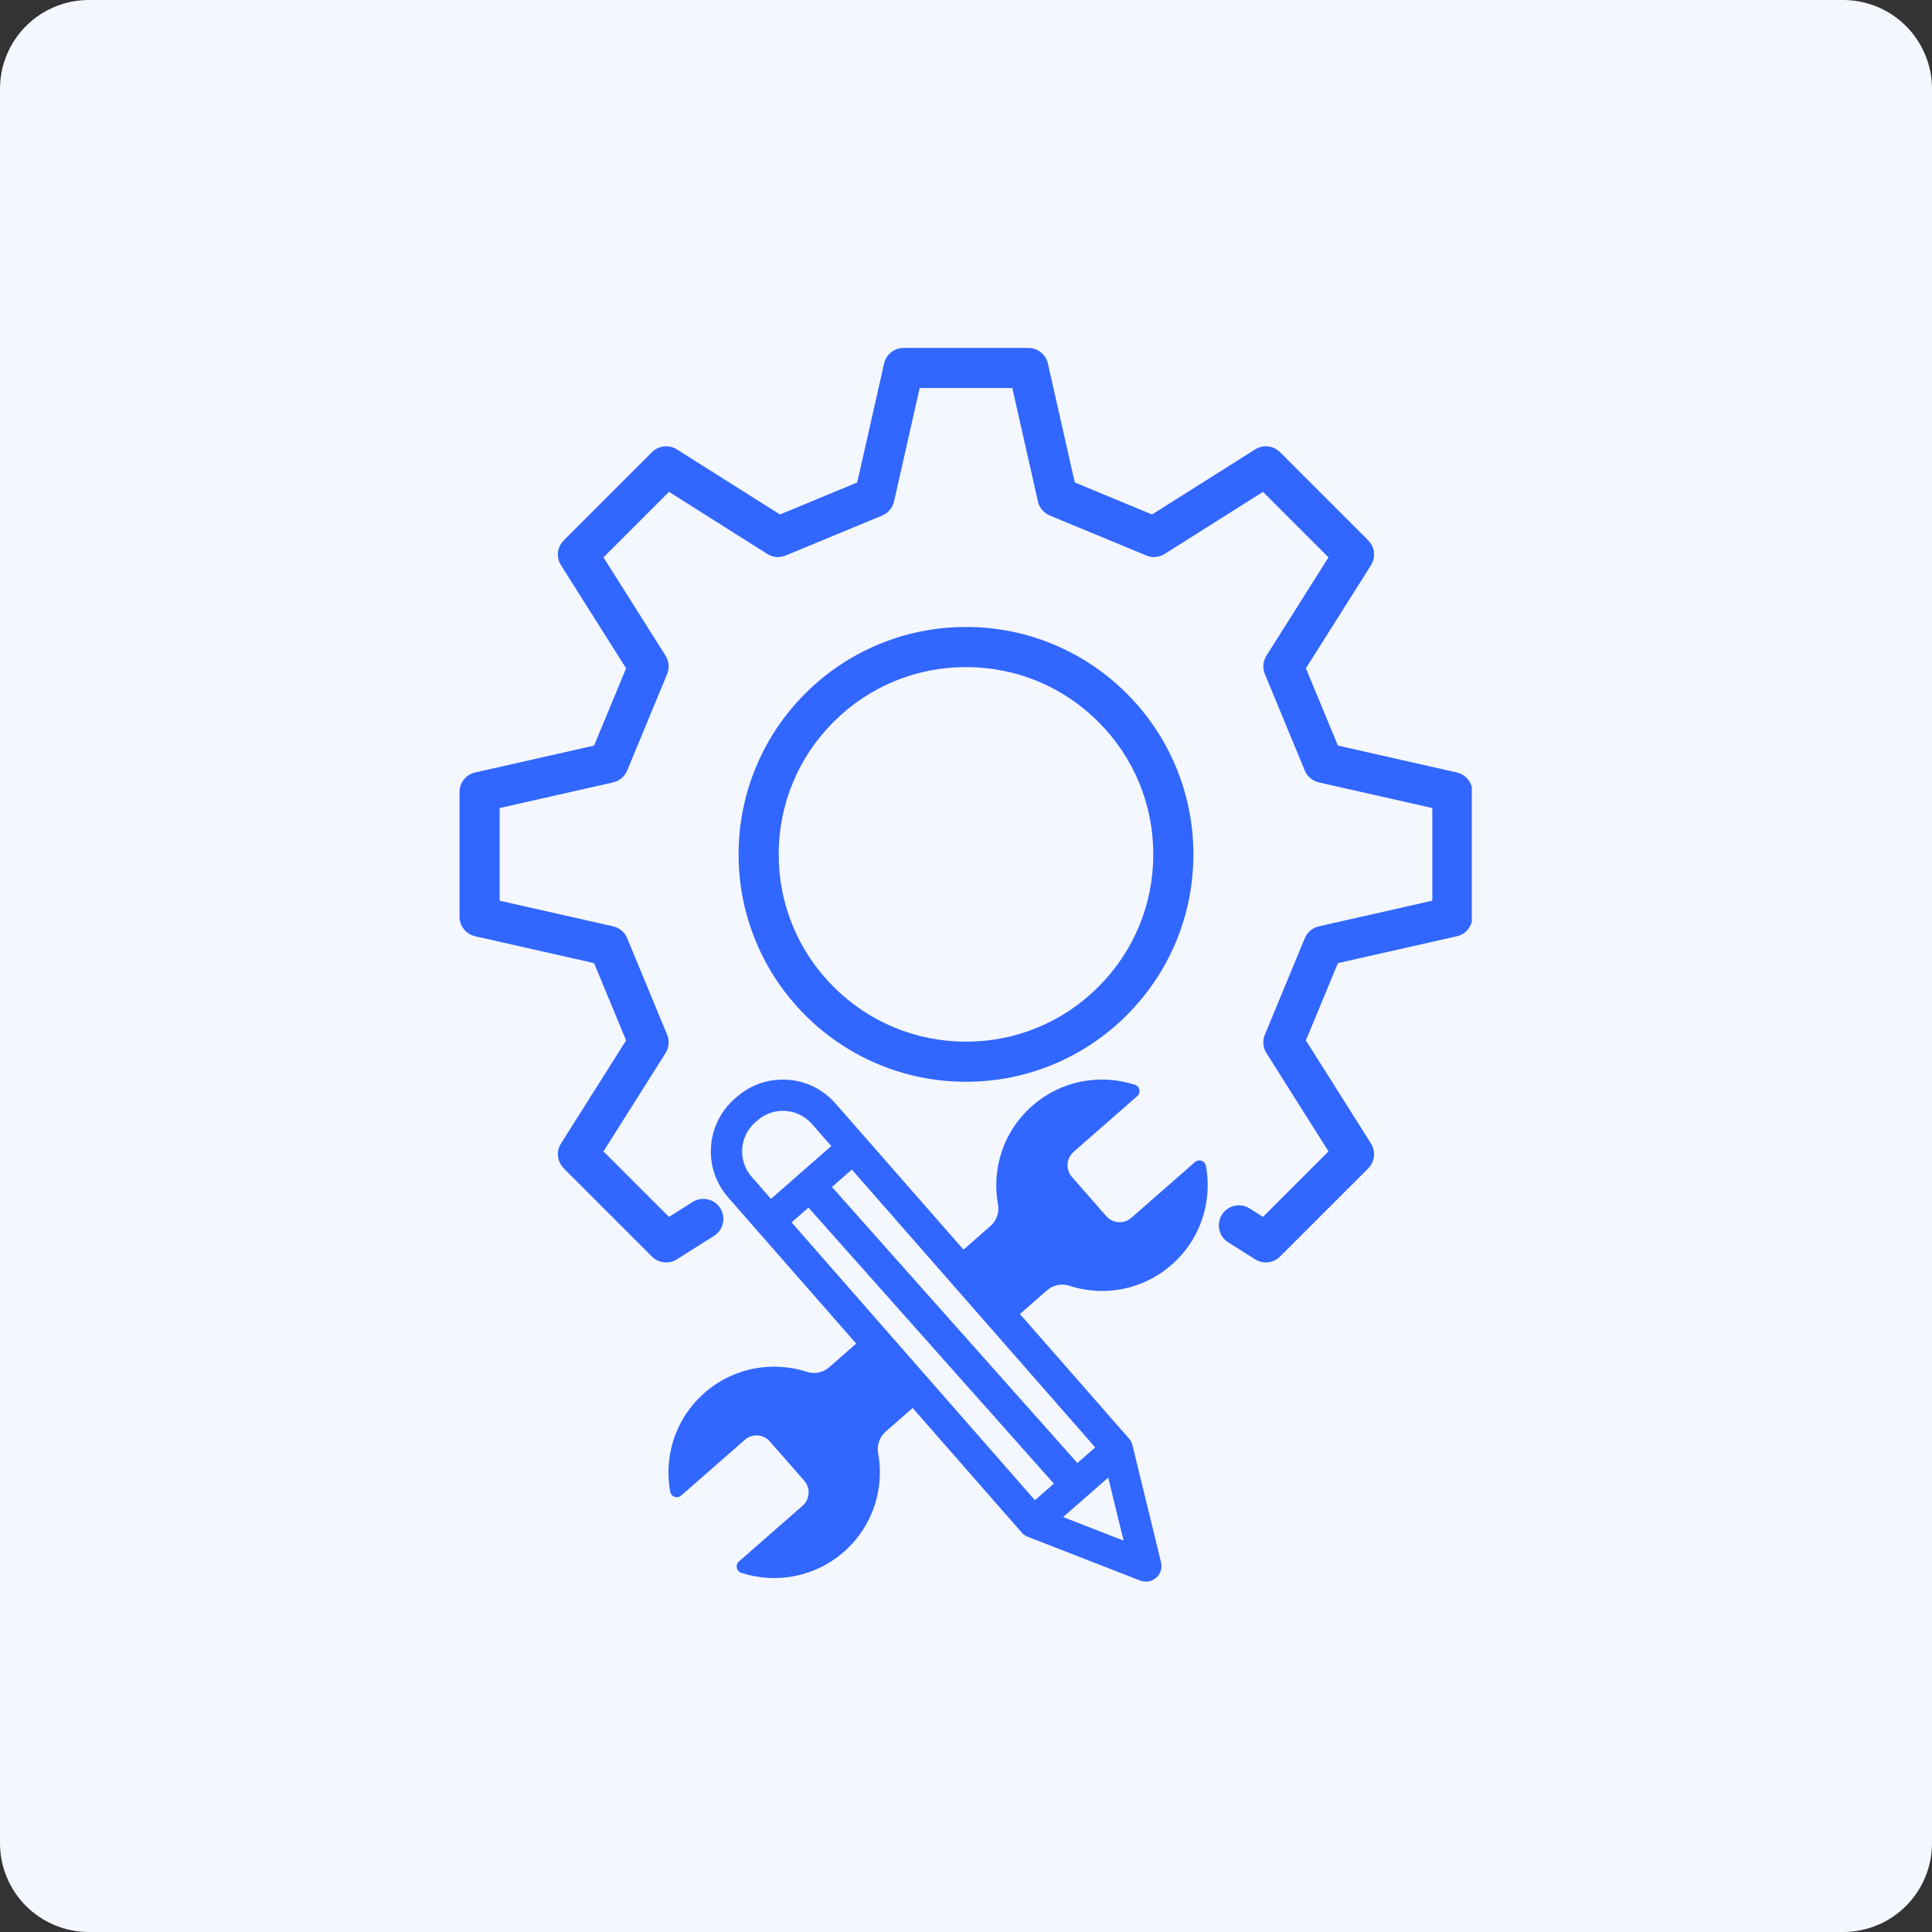<svg xmlns="http://www.w3.org/2000/svg" xmlns:xlink="http://www.w3.org/1999/xlink" width="500" zoomAndPan="magnify" viewBox="0 0 375 375" height="500" preserveAspectRatio="xMidYMid meet" version="1.0"><rect x="0" y="0" width="375" height="375" fill="#333333" stroke="none"/><defs><filter x="0%" y="0%" width="100%" height="100%" id="fbe56b1556"><feColorMatrix values="0 0 0 0 1 0 0 0 0 1 0 0 0 0 1 0 0 0 1 0" color-interpolation-filters="sRGB"/></filter><clipPath id="23750a0937"><path d="M 17.25 0 L 357.75 0 C 362.324 0 366.711 1.816 369.949 5.051 C 373.184 8.289 375 12.676 375 17.25 L 375 357.75 C 375 362.324 373.184 366.711 369.949 369.949 C 366.711 373.184 362.324 375 357.75 375 L 17.25 375 C 12.676 375 8.289 373.184 5.051 369.949 C 1.816 366.711 0 362.324 0 357.75 L 0 17.25 C 0 12.676 1.816 8.289 5.051 5.051 C 8.289 1.816 12.676 0 17.25 0 Z M 17.25 0 " clip-rule="nonzero"/></clipPath><mask id="98849eeba5"><g filter="url(#fbe56b1556)"><rect x="-37.5" width="450" fill="#000000" y="-37.5" height="450" fill-opacity="0.8"/></g></mask><clipPath id="59c1a2a9e5"><path d="M 0.18 0.531 L 196.68 0.531 L 196.68 179 L 0.18 179 Z M 0.18 0.531 " clip-rule="nonzero"/></clipPath><clipPath id="fb95d60838"><rect x="0" width="197" y="0" height="241"/></clipPath></defs><g clip-path="url(#23750a0937)"><rect x="-37.5" width="450" fill="#f5f7ff" y="-37.5" height="450" fill-opacity="1"/></g><g mask="url(#98849eeba5)"><g transform="matrix(1, 0, 0, 1, 89, 67)"><g clip-path="url(#fb95d60838)"><path fill="#0044ff" d="M 145.379 161.848 C 145.355 161.445 145.32 161.043 145.273 160.645 C 145.27 160.605 145.266 160.562 145.258 160.523 C 145.207 160.109 145.145 159.699 145.066 159.289 C 145.027 159.074 144.938 158.883 144.816 158.73 C 144.492 158.316 143.934 158.137 143.43 158.289 C 143.34 158.316 143.254 158.352 143.168 158.398 C 143.145 158.414 143.117 158.43 143.094 158.445 C 143.043 158.477 142.992 158.516 142.945 158.555 L 130.59 169.379 C 129.16 170.633 126.988 170.488 125.734 169.059 L 119.059 161.438 C 117.809 160.008 117.953 157.836 119.379 156.586 L 131.738 145.758 C 131.785 145.719 131.828 145.676 131.867 145.629 C 131.965 145.516 132.039 145.391 132.094 145.262 C 132.113 145.207 132.129 145.156 132.141 145.102 C 132.156 145.047 132.164 144.992 132.172 144.938 C 132.176 144.91 132.176 144.883 132.18 144.855 C 132.184 144.773 132.18 144.691 132.168 144.609 C 132.133 144.367 132.031 144.133 131.867 143.941 C 131.832 143.898 131.793 143.859 131.75 143.82 C 131.727 143.805 131.707 143.785 131.684 143.766 C 131.57 143.68 131.438 143.609 131.289 143.559 C 130.895 143.43 130.496 143.312 130.094 143.211 C 130.051 143.199 130.012 143.188 129.973 143.18 C 129.582 143.078 129.191 142.992 128.797 142.914 C 128.77 142.91 128.742 142.906 128.719 142.898 C 128.199 142.801 127.68 142.723 127.156 142.664 C 127.148 142.664 127.137 142.664 127.129 142.664 C 126.918 142.641 126.707 142.621 126.496 142.605 C 126.387 142.594 126.273 142.59 126.164 142.582 C 125.512 142.539 124.859 142.531 124.207 142.555 C 123.988 142.559 123.773 142.57 123.555 142.586 C 123.117 142.613 122.684 142.656 122.25 142.711 C 122.059 142.734 121.867 142.762 121.676 142.793 C 121.41 142.836 121.148 142.883 120.887 142.934 C 120.375 143.035 119.863 143.156 119.355 143.297 C 119.25 143.328 119.145 143.359 119.039 143.391 C 118.891 143.434 118.742 143.48 118.594 143.527 C 118.426 143.582 118.258 143.637 118.094 143.695 C 117.676 143.844 117.262 144.004 116.852 144.176 C 116.133 144.484 115.43 144.832 114.742 145.223 C 114.449 145.391 114.156 145.566 113.871 145.75 C 113.68 145.875 113.488 146 113.297 146.129 C 112.637 146.582 111.996 147.082 111.379 147.625 C 111.285 147.707 111.191 147.789 111.102 147.871 C 111.07 147.898 111.039 147.926 111.012 147.953 C 110.949 148.012 110.887 148.066 110.828 148.125 C 110.793 148.156 110.758 148.191 110.723 148.223 C 110.668 148.273 110.613 148.328 110.559 148.379 C 110.523 148.414 110.488 148.449 110.453 148.488 C 110.402 148.539 110.348 148.59 110.297 148.641 C 110.262 148.676 110.227 148.715 110.191 148.75 C 110.141 148.801 110.09 148.855 110.039 148.906 C 110.004 148.945 109.969 148.98 109.934 149.016 C 109.883 149.07 109.836 149.125 109.785 149.176 C 109.754 149.215 109.719 149.25 109.688 149.285 C 109.633 149.344 109.582 149.402 109.531 149.457 C 109.504 149.492 109.473 149.523 109.441 149.559 C 109.383 149.625 109.324 149.695 109.266 149.766 C 109.246 149.789 109.227 149.809 109.207 149.832 C 109.129 149.926 109.051 150.016 108.977 150.109 C 108.957 150.133 108.938 150.156 108.918 150.18 C 108.863 150.25 108.805 150.32 108.75 150.391 C 108.723 150.426 108.695 150.461 108.668 150.496 C 108.621 150.559 108.574 150.617 108.531 150.676 C 108.5 150.715 108.473 150.754 108.441 150.793 C 108.398 150.852 108.355 150.91 108.316 150.965 C 108.285 151.008 108.258 151.047 108.227 151.086 C 108.188 151.145 108.145 151.203 108.105 151.258 C 108.074 151.301 108.047 151.34 108.02 151.383 C 107.98 151.441 107.938 151.5 107.898 151.555 C 107.871 151.598 107.844 151.637 107.816 151.68 C 107.777 151.738 107.738 151.801 107.699 151.859 C 107.672 151.898 107.648 151.938 107.621 151.977 C 107.578 152.043 107.535 152.109 107.492 152.18 C 107.473 152.211 107.453 152.242 107.434 152.277 C 107.371 152.379 107.309 152.48 107.25 152.578 C 107.246 152.582 107.246 152.582 107.246 152.586 C 107.188 152.684 107.129 152.785 107.07 152.887 C 107.051 152.918 107.031 152.953 107.016 152.988 C 106.977 153.055 106.938 153.125 106.898 153.191 C 106.875 153.234 106.855 153.273 106.832 153.316 C 106.801 153.379 106.766 153.441 106.73 153.504 C 106.711 153.547 106.688 153.59 106.664 153.633 C 106.633 153.695 106.602 153.758 106.57 153.82 C 106.547 153.863 106.527 153.906 106.504 153.953 C 106.473 154.012 106.445 154.074 106.414 154.137 C 106.395 154.18 106.371 154.227 106.352 154.27 C 106.32 154.332 106.289 154.395 106.262 154.461 C 106.242 154.504 106.223 154.547 106.203 154.59 C 106.172 154.656 106.141 154.723 106.113 154.793 C 106.094 154.832 106.078 154.871 106.062 154.91 C 106.027 154.988 105.992 155.074 105.957 155.152 C 105.945 155.18 105.934 155.207 105.926 155.23 C 105.879 155.34 105.836 155.445 105.793 155.555 C 105.785 155.582 105.773 155.609 105.762 155.637 C 105.73 155.719 105.699 155.797 105.672 155.879 C 105.656 155.922 105.641 155.961 105.625 156 C 105.602 156.07 105.578 156.141 105.551 156.207 C 105.535 156.254 105.52 156.297 105.504 156.344 C 105.484 156.406 105.461 156.473 105.438 156.539 C 105.422 156.586 105.41 156.633 105.395 156.676 C 105.371 156.742 105.352 156.809 105.332 156.871 C 105.316 156.918 105.301 156.965 105.289 157.012 C 105.266 157.078 105.246 157.145 105.227 157.207 C 105.215 157.254 105.199 157.301 105.188 157.348 C 105.168 157.414 105.148 157.484 105.129 157.551 C 105.117 157.594 105.105 157.637 105.094 157.684 C 105.074 157.758 105.055 157.832 105.035 157.91 C 105.027 157.945 105.016 157.98 105.008 158.02 C 104.98 158.129 104.953 158.242 104.926 158.355 C 104.922 158.359 104.922 158.363 104.922 158.367 C 104.895 158.477 104.871 158.586 104.848 158.691 C 104.84 158.73 104.832 158.77 104.824 158.805 C 104.809 158.883 104.793 158.957 104.777 159.031 C 104.77 159.078 104.762 159.121 104.75 159.164 C 104.738 159.234 104.723 159.305 104.711 159.375 C 104.703 159.422 104.695 159.465 104.688 159.516 C 104.676 159.582 104.664 159.648 104.652 159.715 C 104.645 159.766 104.637 159.812 104.629 159.859 C 104.617 159.926 104.609 159.992 104.598 160.062 C 104.59 160.109 104.586 160.156 104.578 160.203 C 104.566 160.273 104.559 160.34 104.551 160.41 C 104.543 160.457 104.539 160.5 104.531 160.547 C 104.523 160.621 104.516 160.695 104.508 160.766 C 104.504 160.809 104.496 160.852 104.492 160.891 C 104.484 160.98 104.477 161.07 104.469 161.156 C 104.465 161.184 104.461 161.211 104.461 161.234 C 104.449 161.352 104.441 161.465 104.434 161.582 C 104.43 161.609 104.43 161.641 104.426 161.668 C 104.422 161.754 104.414 161.84 104.41 161.926 C 104.41 161.969 104.406 162.012 104.406 162.055 C 104.402 162.125 104.398 162.199 104.395 162.273 C 104.391 162.32 104.391 162.367 104.391 162.41 C 104.387 162.48 104.387 162.551 104.383 162.621 C 104.383 162.668 104.383 162.715 104.383 162.762 C 104.379 162.832 104.379 162.898 104.379 162.969 C 104.379 163.016 104.379 163.062 104.379 163.113 C 104.379 163.18 104.379 163.25 104.379 163.316 C 104.383 163.363 104.383 163.41 104.383 163.461 C 104.383 163.531 104.387 163.602 104.387 163.672 C 104.391 163.719 104.391 163.762 104.391 163.805 C 104.395 163.887 104.398 163.965 104.402 164.043 C 104.402 164.078 104.406 164.117 104.406 164.152 C 104.414 164.266 104.422 164.383 104.43 164.496 C 104.43 164.504 104.43 164.508 104.43 164.516 C 104.438 164.625 104.445 164.734 104.457 164.844 C 104.461 164.879 104.461 164.918 104.465 164.957 C 104.473 165.035 104.48 165.109 104.488 165.188 C 104.492 165.234 104.5 165.277 104.504 165.324 C 104.512 165.395 104.52 165.461 104.527 165.531 C 104.531 165.582 104.539 165.629 104.547 165.676 C 104.555 165.742 104.562 165.812 104.57 165.879 C 104.578 165.926 104.586 165.977 104.594 166.023 C 104.602 166.09 104.613 166.16 104.621 166.227 C 104.629 166.273 104.637 166.32 104.645 166.367 C 104.656 166.438 104.668 166.508 104.68 166.574 C 104.688 166.621 104.695 166.668 104.703 166.715 C 104.707 166.73 104.711 166.746 104.711 166.762 C 104.996 168.324 104.441 169.922 103.246 170.969 L 98.016 175.551 L 78.902 153.73 L 73.152 147.164 C 68.23 141.543 59.652 140.977 54.031 145.898 L 53.59 146.285 C 47.969 151.207 47.402 159.785 52.324 165.406 L 58.074 171.973 L 77.188 193.793 L 71.957 198.371 C 70.762 199.418 69.105 199.762 67.594 199.273 C 67.578 199.27 67.562 199.262 67.547 199.258 C 67.5 199.242 67.457 199.23 67.414 199.215 C 67.348 199.195 67.281 199.176 67.215 199.152 C 67.168 199.141 67.121 199.125 67.074 199.113 C 67.008 199.094 66.945 199.074 66.879 199.055 C 66.832 199.043 66.785 199.027 66.738 199.016 C 66.672 198.996 66.605 198.98 66.539 198.961 C 66.492 198.949 66.445 198.938 66.402 198.926 C 66.332 198.91 66.266 198.891 66.195 198.875 C 66.152 198.863 66.109 198.852 66.062 198.844 C 65.988 198.824 65.914 198.809 65.84 198.789 C 65.801 198.781 65.762 198.773 65.727 198.766 C 65.617 198.742 65.512 198.719 65.402 198.695 C 65.398 198.695 65.391 198.691 65.387 198.691 C 65.273 198.668 65.16 198.648 65.047 198.625 C 65.012 198.617 64.973 198.613 64.938 198.605 C 64.859 198.59 64.781 198.578 64.707 198.566 C 64.66 198.559 64.617 198.551 64.574 198.543 C 64.504 198.531 64.434 198.52 64.363 198.512 C 64.316 198.504 64.27 198.496 64.223 198.488 C 64.156 198.48 64.086 198.469 64.02 198.461 C 63.973 198.453 63.922 198.449 63.875 198.441 C 63.809 198.434 63.738 198.426 63.672 198.418 C 63.625 198.41 63.578 198.406 63.527 198.398 C 63.461 198.391 63.391 198.387 63.324 198.379 C 63.277 198.371 63.23 198.367 63.184 198.363 C 63.113 198.355 63.039 198.352 62.969 198.344 C 62.926 198.34 62.883 198.336 62.84 198.336 C 62.754 198.328 62.668 198.32 62.582 198.316 C 62.555 198.316 62.523 198.312 62.496 198.309 C 62.379 198.305 62.266 198.297 62.148 198.293 C 62.121 198.289 62.094 198.289 62.066 198.289 C 61.98 198.285 61.891 198.281 61.805 198.281 C 61.762 198.277 61.719 198.277 61.676 198.277 C 61.605 198.277 61.531 198.273 61.457 198.273 C 61.41 198.273 61.363 198.273 61.316 198.273 C 61.25 198.273 61.18 198.273 61.109 198.273 C 61.062 198.273 61.016 198.273 60.965 198.273 C 60.898 198.273 60.832 198.277 60.762 198.277 C 60.715 198.281 60.664 198.281 60.617 198.281 C 60.551 198.285 60.48 198.289 60.414 198.289 C 60.363 198.293 60.316 198.293 60.27 198.297 C 60.199 198.301 60.129 198.305 60.059 198.309 C 60.016 198.309 59.969 198.312 59.926 198.316 C 59.848 198.32 59.77 198.324 59.695 198.332 C 59.656 198.336 59.617 198.336 59.578 198.34 C 59.469 198.352 59.355 198.359 59.246 198.371 C 59.242 198.371 59.238 198.371 59.234 198.371 C 59.117 198.383 59.004 198.395 58.891 198.41 C 58.852 198.414 58.812 198.418 58.777 198.422 C 58.699 198.434 58.621 198.441 58.543 198.453 C 58.5 198.457 58.457 198.465 58.41 198.469 C 58.34 198.48 58.27 198.492 58.199 198.5 C 58.152 198.508 58.105 198.516 58.059 198.523 C 57.992 198.531 57.922 198.543 57.855 198.555 C 57.809 198.562 57.758 198.57 57.711 198.582 C 57.645 198.594 57.578 198.605 57.512 198.617 C 57.461 198.625 57.414 198.633 57.367 198.645 C 57.297 198.656 57.23 198.672 57.164 198.684 C 57.117 198.695 57.07 198.703 57.023 198.711 C 56.953 198.727 56.883 198.742 56.809 198.758 C 56.766 198.77 56.727 198.777 56.684 198.785 C 56.598 198.805 56.516 198.828 56.43 198.848 C 56.402 198.855 56.371 198.859 56.344 198.867 C 56.23 198.895 56.117 198.922 56.008 198.953 C 55.98 198.961 55.953 198.969 55.926 198.977 C 55.84 199 55.754 199.023 55.668 199.047 C 55.629 199.059 55.586 199.07 55.547 199.082 C 55.477 199.102 55.402 199.121 55.332 199.145 C 55.285 199.156 55.242 199.172 55.195 199.184 C 55.129 199.207 55.062 199.227 54.996 199.246 C 54.949 199.262 54.902 199.277 54.855 199.293 C 54.789 199.316 54.727 199.336 54.66 199.359 C 54.613 199.375 54.566 199.391 54.52 199.406 C 54.453 199.43 54.391 199.453 54.324 199.477 C 54.277 199.492 54.234 199.508 54.188 199.527 C 54.121 199.551 54.051 199.574 53.984 199.602 C 53.941 199.617 53.898 199.633 53.855 199.652 C 53.785 199.68 53.711 199.707 53.637 199.738 C 53.602 199.75 53.566 199.766 53.527 199.781 C 53.422 199.824 53.316 199.867 53.211 199.914 C 53.207 199.914 53.203 199.914 53.203 199.918 C 53.094 199.961 52.984 200.012 52.879 200.059 C 52.844 200.074 52.809 200.09 52.773 200.105 C 52.699 200.141 52.629 200.172 52.555 200.207 C 52.512 200.227 52.473 200.246 52.43 200.266 C 52.363 200.297 52.301 200.328 52.234 200.359 C 52.188 200.383 52.145 200.406 52.102 200.426 C 52.039 200.457 51.977 200.488 51.914 200.52 C 51.867 200.543 51.824 200.566 51.781 200.59 C 51.719 200.621 51.656 200.656 51.594 200.688 C 51.551 200.711 51.504 200.734 51.461 200.758 C 51.398 200.793 51.336 200.828 51.273 200.863 C 51.23 200.887 51.188 200.91 51.148 200.934 C 51.082 200.973 51.016 201.012 50.949 201.047 C 50.91 201.07 50.871 201.094 50.836 201.113 C 50.758 201.16 50.68 201.207 50.605 201.254 C 50.578 201.27 50.551 201.285 50.527 201.301 C 50.422 201.363 50.32 201.43 50.219 201.492 C 50.195 201.508 50.168 201.527 50.145 201.543 C 50.066 201.59 49.992 201.641 49.918 201.691 C 49.879 201.715 49.844 201.742 49.805 201.766 C 49.742 201.809 49.68 201.852 49.613 201.895 C 49.574 201.926 49.535 201.953 49.496 201.98 C 49.434 202.023 49.375 202.066 49.316 202.109 C 49.273 202.137 49.234 202.168 49.191 202.199 C 49.133 202.238 49.074 202.281 49.02 202.324 C 48.977 202.355 48.938 202.387 48.895 202.418 C 48.836 202.461 48.781 202.508 48.723 202.551 C 48.684 202.582 48.641 202.613 48.602 202.645 C 48.543 202.691 48.484 202.738 48.426 202.785 C 48.387 202.816 48.352 202.844 48.312 202.875 C 48.25 202.926 48.184 202.98 48.121 203.035 C 48.09 203.059 48.059 203.086 48.027 203.113 C 47.934 203.191 47.84 203.273 47.746 203.355 C 47.305 203.742 46.883 204.145 46.48 204.559 C 46.32 204.723 46.164 204.891 46.012 205.062 C 45.914 205.168 45.82 205.273 45.727 205.383 C 45.492 205.656 45.266 205.934 45.047 206.215 C 44.84 206.48 44.641 206.754 44.445 207.027 C 44.367 207.137 44.293 207.246 44.219 207.355 C 44.168 207.438 44.113 207.516 44.062 207.598 C 43.996 207.699 43.93 207.805 43.863 207.906 C 43.746 208.094 43.633 208.281 43.523 208.469 C 43.34 208.785 43.168 209.102 43 209.426 C 42.824 209.77 42.66 210.117 42.504 210.473 C 42.441 210.613 42.379 210.754 42.32 210.898 C 41.941 211.805 41.633 212.734 41.391 213.68 C 41.367 213.766 41.348 213.848 41.328 213.934 C 41.27 214.172 41.215 214.414 41.168 214.652 C 41.152 214.715 41.141 214.777 41.129 214.836 C 41.035 215.328 40.957 215.816 40.898 216.312 C 40.855 216.656 40.82 217 40.797 217.344 C 40.766 217.801 40.75 218.258 40.746 218.715 C 40.746 219.082 40.754 219.453 40.773 219.82 C 40.777 219.922 40.785 220.023 40.789 220.125 C 40.816 220.527 40.852 220.93 40.902 221.328 C 40.926 221.504 40.949 221.684 40.977 221.859 C 41.012 222.09 41.051 222.324 41.094 222.555 C 41.133 222.762 41.215 222.945 41.332 223.098 C 41.352 223.125 41.375 223.152 41.395 223.176 C 41.418 223.199 41.441 223.227 41.465 223.246 C 41.488 223.27 41.516 223.293 41.543 223.316 C 41.566 223.336 41.594 223.355 41.621 223.375 C 41.832 223.52 42.082 223.605 42.34 223.609 C 42.344 223.609 42.348 223.609 42.348 223.609 C 42.43 223.609 42.512 223.605 42.59 223.59 C 42.617 223.586 42.645 223.578 42.672 223.574 C 42.809 223.539 42.941 223.48 43.066 223.398 C 43.117 223.367 43.168 223.328 43.215 223.289 L 55.574 212.465 C 57 211.211 59.176 211.355 60.426 212.785 L 67.102 220.406 C 68.352 221.836 68.211 224.008 66.781 225.262 L 54.422 236.086 C 53.668 236.742 53.918 237.973 54.871 238.285 C 61.527 240.461 69.129 239.168 74.781 234.219 C 74.875 234.137 74.969 234.055 75.059 233.973 C 75.09 233.945 75.117 233.918 75.148 233.887 C 75.211 233.832 75.27 233.777 75.332 233.719 C 75.367 233.688 75.402 233.652 75.434 233.621 C 75.488 233.566 75.543 233.516 75.598 233.465 C 75.637 233.43 75.672 233.391 75.707 233.355 C 75.758 233.305 75.809 233.254 75.859 233.203 C 75.898 233.168 75.934 233.129 75.969 233.094 C 76.02 233.039 76.07 232.988 76.117 232.938 C 76.152 232.898 76.188 232.863 76.223 232.824 C 76.273 232.773 76.324 232.719 76.371 232.664 C 76.406 232.629 76.438 232.594 76.473 232.559 C 76.523 232.5 76.574 232.441 76.625 232.387 C 76.656 232.352 76.684 232.32 76.715 232.285 C 76.773 232.215 76.832 232.148 76.895 232.078 C 76.914 232.055 76.934 232.031 76.953 232.008 C 77.031 231.918 77.105 231.824 77.184 231.73 C 77.203 231.707 77.219 231.684 77.238 231.66 C 77.297 231.59 77.352 231.52 77.406 231.449 C 77.434 231.414 77.461 231.379 77.488 231.344 C 77.535 231.285 77.582 231.227 77.629 231.164 C 77.656 231.125 77.688 231.086 77.715 231.047 C 77.758 230.992 77.801 230.934 77.844 230.875 C 77.871 230.836 77.902 230.797 77.93 230.754 C 77.973 230.699 78.012 230.641 78.055 230.582 C 78.082 230.543 78.109 230.5 78.141 230.461 C 78.18 230.402 78.219 230.344 78.258 230.285 C 78.285 230.246 78.312 230.203 78.34 230.164 C 78.383 230.105 78.422 230.043 78.461 229.98 C 78.484 229.941 78.512 229.906 78.535 229.867 C 78.578 229.797 78.621 229.73 78.664 229.664 C 78.684 229.629 78.707 229.598 78.727 229.566 C 78.789 229.465 78.848 229.363 78.91 229.262 C 78.91 229.262 78.914 229.258 78.914 229.254 C 78.973 229.156 79.031 229.059 79.086 228.957 C 79.105 228.922 79.125 228.891 79.145 228.855 C 79.184 228.785 79.223 228.719 79.258 228.648 C 79.281 228.609 79.305 228.566 79.324 228.527 C 79.359 228.465 79.395 228.402 79.426 228.336 C 79.449 228.293 79.473 228.25 79.492 228.207 C 79.523 228.145 79.555 228.086 79.586 228.023 C 79.609 227.977 79.633 227.934 79.652 227.891 C 79.684 227.828 79.715 227.766 79.746 227.703 C 79.766 227.66 79.785 227.617 79.809 227.57 C 79.84 227.508 79.867 227.445 79.895 227.383 C 79.914 227.34 79.938 227.297 79.957 227.254 C 79.984 227.188 80.016 227.117 80.047 227.051 C 80.062 227.012 80.078 226.973 80.098 226.934 C 80.133 226.852 80.168 226.77 80.199 226.688 C 80.211 226.66 80.223 226.637 80.23 226.609 C 80.277 226.504 80.32 226.395 80.363 226.285 C 80.371 226.258 80.383 226.23 80.395 226.203 C 80.426 226.121 80.457 226.043 80.488 225.961 C 80.5 225.922 80.516 225.879 80.531 225.84 C 80.555 225.77 80.582 225.699 80.605 225.633 C 80.621 225.586 80.637 225.543 80.652 225.5 C 80.676 225.434 80.695 225.367 80.719 225.301 C 80.734 225.254 80.75 225.211 80.766 225.164 C 80.785 225.098 80.805 225.031 80.828 224.969 C 80.84 224.922 80.855 224.875 80.871 224.828 C 80.891 224.762 80.91 224.699 80.93 224.633 C 80.941 224.586 80.957 224.539 80.969 224.492 C 80.988 224.426 81.008 224.355 81.027 224.289 C 81.039 224.246 81.051 224.203 81.062 224.156 C 81.082 224.082 81.105 224.008 81.125 223.934 C 81.133 223.895 81.141 223.859 81.152 223.82 C 81.18 223.711 81.207 223.598 81.234 223.484 C 81.234 223.48 81.234 223.477 81.238 223.473 C 81.262 223.363 81.285 223.254 81.309 223.148 C 81.316 223.109 81.324 223.07 81.332 223.035 C 81.348 222.957 81.363 222.883 81.379 222.809 C 81.391 222.762 81.398 222.719 81.406 222.676 C 81.418 222.605 81.434 222.535 81.445 222.465 C 81.453 222.418 81.461 222.371 81.469 222.324 C 81.48 222.258 81.492 222.191 81.504 222.125 C 81.512 222.074 81.52 222.027 81.527 221.98 C 81.539 221.914 81.547 221.844 81.559 221.777 C 81.566 221.73 81.574 221.684 81.578 221.637 C 81.59 221.566 81.598 221.5 81.605 221.43 C 81.613 221.383 81.617 221.34 81.625 221.293 C 81.633 221.219 81.641 221.145 81.648 221.074 C 81.652 221.031 81.66 220.988 81.664 220.949 C 81.672 220.859 81.68 220.773 81.688 220.688 C 81.691 220.66 81.695 220.633 81.695 220.605 C 81.707 220.488 81.715 220.375 81.723 220.262 C 81.727 220.23 81.727 220.199 81.73 220.172 C 81.734 220.086 81.742 220 81.746 219.914 C 81.75 219.871 81.75 219.828 81.754 219.785 C 81.754 219.715 81.758 219.641 81.762 219.57 C 81.766 219.523 81.766 219.477 81.766 219.43 C 81.77 219.359 81.77 219.293 81.773 219.223 C 81.773 219.176 81.773 219.125 81.777 219.078 C 81.777 219.008 81.777 218.941 81.777 218.875 C 81.777 218.824 81.777 218.777 81.777 218.73 C 81.777 218.66 81.777 218.594 81.777 218.523 C 81.777 218.477 81.773 218.43 81.773 218.379 C 81.773 218.309 81.77 218.238 81.77 218.168 C 81.766 218.125 81.766 218.078 81.766 218.035 C 81.762 217.957 81.758 217.879 81.754 217.801 C 81.754 217.762 81.75 217.727 81.75 217.688 C 81.742 217.574 81.734 217.457 81.727 217.344 C 81.727 217.336 81.727 217.332 81.727 217.324 C 81.719 217.215 81.711 217.105 81.699 216.996 C 81.699 216.957 81.695 216.918 81.691 216.879 C 81.684 216.805 81.676 216.727 81.668 216.652 C 81.664 216.605 81.656 216.559 81.652 216.516 C 81.645 216.445 81.637 216.375 81.629 216.305 C 81.625 216.258 81.617 216.211 81.609 216.164 C 81.602 216.094 81.594 216.027 81.586 215.961 C 81.578 215.91 81.57 215.863 81.562 215.816 C 81.555 215.746 81.543 215.68 81.535 215.613 C 81.527 215.566 81.52 215.52 81.512 215.469 C 81.5 215.402 81.488 215.332 81.477 215.266 C 81.469 215.219 81.461 215.172 81.453 215.125 C 81.449 215.109 81.449 215.094 81.445 215.078 C 81.16 213.516 81.719 211.918 82.914 210.871 L 88.141 206.289 L 109.312 230.461 C 109.324 230.477 109.34 230.488 109.352 230.504 C 109.367 230.52 109.383 230.535 109.398 230.555 C 109.426 230.586 109.457 230.613 109.484 230.641 C 109.496 230.656 109.512 230.668 109.527 230.68 C 109.566 230.719 109.605 230.754 109.645 230.789 C 109.648 230.789 109.652 230.797 109.66 230.797 C 109.758 230.883 109.859 230.957 109.969 231.023 C 110.023 231.059 110.078 231.09 110.129 231.121 C 110.137 231.121 110.141 231.125 110.145 231.129 C 110.199 231.156 110.25 231.184 110.305 231.207 C 110.309 231.211 110.312 231.211 110.316 231.215 C 110.387 231.246 110.457 231.277 110.527 231.301 L 132.312 239.789 C 132.668 239.93 133.043 239.996 133.41 239.996 C 134.133 239.996 134.848 239.738 135.41 239.246 C 136.262 238.5 136.629 237.344 136.359 236.246 L 130.809 213.5 C 130.805 213.488 130.801 213.477 130.797 213.469 C 130.785 213.422 130.773 213.379 130.762 213.336 C 130.758 213.32 130.75 213.301 130.746 213.285 C 130.73 213.238 130.715 213.195 130.699 213.152 C 130.695 213.141 130.691 213.129 130.684 213.117 C 130.664 213.062 130.641 213.008 130.617 212.957 C 130.609 212.941 130.602 212.926 130.598 212.91 C 130.578 212.875 130.559 212.836 130.539 212.797 C 130.531 212.781 130.52 212.762 130.512 212.746 C 130.488 212.707 130.469 212.672 130.445 212.637 C 130.438 212.621 130.43 212.609 130.422 212.594 C 130.391 212.547 130.355 212.496 130.324 212.449 C 130.316 212.441 130.309 212.434 130.301 212.422 C 130.273 212.383 130.246 212.348 130.215 212.312 C 130.203 212.297 130.191 212.281 130.18 212.266 C 130.168 212.254 130.156 212.238 130.141 212.223 L 108.969 188.051 L 114.199 183.469 C 115.395 182.422 117.051 182.078 118.562 182.566 C 118.578 182.574 118.594 182.578 118.609 182.582 C 118.656 182.598 118.699 182.613 118.746 182.625 C 118.812 182.648 118.879 182.668 118.945 182.688 C 118.988 182.703 119.035 182.715 119.082 182.73 C 119.148 182.746 119.215 182.77 119.277 182.785 C 119.324 182.801 119.371 182.812 119.418 182.824 C 119.484 182.844 119.551 182.859 119.617 182.879 C 119.664 182.891 119.711 182.902 119.758 182.914 C 119.824 182.934 119.891 182.949 119.961 182.965 C 120.004 182.977 120.051 182.988 120.094 183 C 120.168 183.016 120.242 183.035 120.32 183.051 C 120.355 183.059 120.395 183.07 120.43 183.078 C 120.539 183.102 120.645 183.125 120.754 183.145 C 120.758 183.148 120.766 183.148 120.77 183.148 C 120.883 183.172 120.996 183.195 121.109 183.215 C 121.148 183.223 121.184 183.23 121.219 183.234 C 121.297 183.25 121.375 183.266 121.453 183.277 C 121.496 183.285 121.539 183.293 121.582 183.297 C 121.652 183.309 121.723 183.32 121.793 183.332 C 121.84 183.34 121.887 183.348 121.934 183.352 C 122 183.363 122.07 183.371 122.137 183.383 C 122.184 183.387 122.234 183.395 122.281 183.402 C 122.348 183.41 122.418 183.418 122.484 183.426 C 122.531 183.43 122.578 183.438 122.625 183.441 C 122.695 183.449 122.766 183.457 122.832 183.465 C 122.879 183.469 122.926 183.473 122.973 183.477 C 123.043 183.484 123.117 183.492 123.188 183.496 C 123.23 183.5 123.273 183.504 123.316 183.508 C 123.402 183.516 123.488 183.52 123.574 183.523 C 123.602 183.527 123.633 183.531 123.66 183.531 C 123.777 183.539 123.891 183.543 124.008 183.551 C 124.035 183.551 124.062 183.551 124.086 183.551 C 124.176 183.555 124.266 183.559 124.352 183.562 C 124.395 183.562 124.438 183.562 124.48 183.566 C 124.551 183.566 124.625 183.566 124.699 183.566 C 124.746 183.57 124.793 183.57 124.84 183.57 C 124.91 183.57 124.977 183.57 125.047 183.57 C 125.094 183.57 125.145 183.566 125.191 183.566 C 125.258 183.566 125.328 183.566 125.395 183.562 C 125.441 183.562 125.492 183.562 125.539 183.559 C 125.605 183.559 125.676 183.555 125.746 183.551 C 125.793 183.551 125.84 183.547 125.887 183.547 C 125.957 183.543 126.027 183.539 126.098 183.535 C 126.145 183.531 126.188 183.531 126.234 183.527 C 126.312 183.523 126.387 183.516 126.465 183.508 C 126.504 183.508 126.539 183.504 126.578 183.5 C 126.691 183.492 126.801 183.48 126.914 183.473 C 126.918 183.473 126.922 183.473 126.926 183.469 C 127.039 183.461 127.152 183.445 127.27 183.434 C 127.305 183.43 127.344 183.426 127.379 183.418 C 127.457 183.41 127.535 183.402 127.613 183.391 C 127.66 183.383 127.703 183.379 127.746 183.371 C 127.816 183.363 127.887 183.352 127.957 183.344 C 128.004 183.336 128.051 183.328 128.098 183.32 C 128.168 183.309 128.234 183.297 128.301 183.285 C 128.352 183.277 128.398 183.27 128.445 183.262 C 128.516 183.25 128.582 183.238 128.648 183.227 C 128.695 183.215 128.742 183.207 128.789 183.199 C 128.859 183.188 128.926 183.172 128.996 183.16 C 129.043 183.148 129.086 183.141 129.133 183.129 C 129.207 183.117 129.277 183.098 129.348 183.082 C 129.391 183.074 129.434 183.066 129.477 183.055 C 129.559 183.035 129.645 183.016 129.73 182.996 C 129.758 182.988 129.785 182.984 129.812 182.977 C 129.926 182.949 130.039 182.918 130.152 182.891 C 130.18 182.883 130.207 182.875 130.234 182.867 C 130.32 182.844 130.406 182.82 130.488 182.797 C 130.531 182.785 130.57 182.773 130.613 182.762 C 130.684 182.742 130.754 182.719 130.824 182.699 C 130.871 182.684 130.914 182.672 130.961 182.656 C 131.027 182.637 131.094 182.617 131.16 182.594 C 131.207 182.578 131.254 182.562 131.301 182.547 C 131.367 182.527 131.434 182.504 131.496 182.484 C 131.543 182.469 131.59 182.453 131.637 182.434 C 131.703 182.414 131.77 182.391 131.832 182.367 C 131.879 182.348 131.926 182.332 131.973 182.316 C 132.039 182.293 132.105 182.266 132.172 182.242 C 132.215 182.227 132.258 182.207 132.301 182.191 C 132.375 182.164 132.449 182.133 132.523 182.105 C 132.559 182.09 132.594 182.074 132.629 182.062 C 132.738 182.02 132.844 181.973 132.949 181.93 C 132.953 181.93 132.953 181.926 132.957 181.926 C 133.062 181.879 133.172 181.832 133.281 181.785 C 133.316 181.77 133.352 181.75 133.387 181.734 C 133.457 181.703 133.531 181.672 133.602 181.637 C 133.645 181.617 133.688 181.598 133.727 181.578 C 133.793 181.543 133.859 181.516 133.926 181.48 C 133.969 181.461 134.012 181.438 134.055 181.418 C 134.121 181.383 134.184 181.352 134.246 181.32 C 134.289 181.297 134.332 181.273 134.379 181.25 C 134.441 181.219 134.504 181.188 134.562 181.152 C 134.609 181.129 134.652 181.105 134.695 181.082 C 134.758 181.047 134.82 181.012 134.883 180.977 C 134.926 180.957 134.969 180.93 135.012 180.906 C 135.078 180.871 135.141 180.832 135.207 180.793 C 135.246 180.77 135.285 180.75 135.324 180.727 C 135.398 180.68 135.477 180.633 135.555 180.586 C 135.578 180.57 135.605 180.555 135.629 180.539 C 135.734 180.477 135.836 180.414 135.938 180.348 C 135.961 180.332 135.988 180.316 136.012 180.301 C 136.09 180.25 136.164 180.199 136.242 180.148 C 136.277 180.125 136.316 180.102 136.352 180.074 C 136.414 180.031 136.48 179.988 136.543 179.945 C 136.582 179.918 136.625 179.891 136.664 179.859 C 136.723 179.82 136.781 179.777 136.84 179.734 C 136.883 179.703 136.926 179.676 136.965 179.645 C 137.023 179.602 137.082 179.559 137.141 179.516 C 137.18 179.484 137.223 179.453 137.262 179.426 C 137.32 179.379 137.379 179.336 137.434 179.293 C 137.477 179.262 137.516 179.23 137.555 179.199 C 137.613 179.152 137.672 179.105 137.73 179.059 C 137.77 179.027 137.809 178.996 137.844 178.969 C 137.91 178.914 137.973 178.863 138.035 178.809 C 138.066 178.781 138.098 178.758 138.129 178.73 C 138.227 178.648 138.32 178.57 138.414 178.488 C 139.031 177.945 139.609 177.375 140.145 176.781 C 140.301 176.609 140.449 176.438 140.598 176.266 C 140.742 176.09 140.887 175.914 141.027 175.734 C 141.125 175.613 141.219 175.488 141.316 175.359 C 141.762 174.766 142.176 174.148 142.551 173.516 C 142.664 173.324 142.773 173.133 142.879 172.938 C 142.988 172.742 143.09 172.547 143.191 172.348 C 143.289 172.152 143.387 171.953 143.48 171.754 C 143.574 171.555 143.664 171.352 143.75 171.148 C 143.969 170.645 144.164 170.133 144.336 169.613 C 144.406 169.406 144.473 169.195 144.535 168.988 C 144.594 168.801 144.648 168.609 144.699 168.422 C 145.047 167.133 145.266 165.82 145.359 164.496 C 145.367 164.387 145.375 164.273 145.379 164.164 C 145.391 163.953 145.398 163.738 145.406 163.527 C 145.406 163.52 145.406 163.508 145.406 163.5 C 145.418 162.973 145.41 162.449 145.379 161.922 C 145.383 161.898 145.379 161.875 145.379 161.848 Z M 57.59 150.852 L 58.035 150.465 C 59.453 149.223 61.211 148.613 62.961 148.613 C 65.043 148.613 67.117 149.477 68.594 151.164 L 72.348 155.449 L 60.645 165.699 L 56.895 161.414 C 54.176 158.309 54.488 153.57 57.59 150.852 Z M 67.918 167.391 L 115.559 220.973 L 111.879 224.191 L 64.645 170.262 Z M 117.355 227.461 L 126.102 219.801 L 129.086 232.031 Z M 120.121 216.973 L 72.484 163.395 L 76.344 160.012 L 123.582 213.941 Z M 120.121 216.973 " fill-opacity="1" fill-rule="nonzero"/><g clip-path="url(#59c1a2a9e5)"><path fill="#0044ff" d="M 193.766 82.934 L 170.688 77.719 L 164.473 62.719 L 177.105 42.711 C 178.078 41.172 177.855 39.168 176.566 37.879 L 159.449 20.766 C 158.164 19.477 156.156 19.254 154.621 20.227 L 134.613 32.859 L 119.613 26.645 L 114.398 3.566 C 114 1.789 112.422 0.531 110.602 0.531 L 86.395 0.531 C 84.578 0.531 83 1.789 82.598 3.566 L 77.387 26.645 L 62.387 32.859 L 42.379 20.227 C 40.84 19.254 38.836 19.477 37.547 20.766 L 20.43 37.879 C 19.145 39.168 18.918 41.172 19.891 42.711 L 32.523 62.719 L 26.312 77.719 L 3.23 82.934 C 1.457 83.332 0.195 84.91 0.195 86.73 L 0.195 110.934 C 0.195 112.754 1.457 114.332 3.23 114.73 L 26.312 119.945 L 32.523 134.945 L 19.891 154.953 C 18.918 156.492 19.145 158.496 20.43 159.785 L 37.547 176.898 C 38.832 178.188 40.84 178.41 42.379 177.438 L 49.59 172.883 C 51.41 171.734 51.953 169.332 50.805 167.512 C 49.656 165.695 47.25 165.152 45.434 166.301 L 40.852 169.195 L 28.137 156.48 L 40.184 137.398 C 40.859 136.328 40.973 135 40.488 133.832 L 32.734 115.102 C 32.25 113.934 31.227 113.074 29.992 112.797 L 7.984 107.824 L 7.984 89.84 L 29.992 84.867 C 31.227 84.59 32.25 83.73 32.734 82.562 L 40.488 63.832 C 40.973 62.664 40.859 61.336 40.184 60.266 L 28.137 41.188 L 40.852 28.469 L 59.93 40.52 C 61 41.195 62.332 41.309 63.5 40.824 L 82.227 33.066 C 83.395 32.582 84.258 31.562 84.535 30.328 L 89.508 8.316 L 107.488 8.316 L 112.461 30.328 C 112.738 31.562 113.602 32.582 114.77 33.066 L 133.496 40.824 C 134.664 41.309 135.996 41.195 137.066 40.52 L 156.145 28.469 L 168.859 41.188 L 156.812 60.266 C 156.137 61.336 156.023 62.664 156.508 63.832 L 164.262 82.562 C 164.746 83.73 165.77 84.59 167.004 84.867 L 189.016 89.84 L 189.016 107.824 L 167.004 112.797 C 165.77 113.074 164.746 113.934 164.262 115.102 L 156.508 133.832 C 156.023 135 156.137 136.328 156.812 137.398 L 168.859 156.48 L 156.145 169.195 L 153.547 167.555 C 151.727 166.406 149.324 166.949 148.176 168.766 C 147.027 170.586 147.57 172.988 149.391 174.137 L 154.617 177.438 C 155.258 177.844 155.98 178.039 156.695 178.039 C 157.703 178.039 158.699 177.652 159.449 176.898 L 176.566 159.785 C 177.852 158.496 178.078 156.492 177.105 154.953 L 164.473 134.945 L 170.684 119.945 L 193.766 114.73 C 195.539 114.332 196.801 112.754 196.801 110.934 L 196.801 86.73 C 196.801 84.91 195.539 83.332 193.766 82.934 Z M 193.766 82.934 " fill-opacity="1" fill-rule="nonzero"/></g><path fill="#0044ff" d="M 81.316 139.5 C 86.762 141.805 92.543 142.969 98.5 142.969 C 104.457 142.969 110.234 141.805 115.68 139.5 C 120.938 137.277 125.656 134.094 129.707 130.043 C 133.762 125.988 136.941 121.27 139.168 116.016 C 141.469 110.57 142.637 104.789 142.637 98.832 C 142.637 92.875 141.469 87.094 139.168 81.648 C 136.941 76.395 133.762 71.672 129.707 67.621 C 125.656 63.57 120.938 60.387 115.68 58.164 C 110.234 55.859 104.453 54.695 98.5 54.695 C 92.543 54.695 86.762 55.859 81.316 58.164 C 76.059 60.387 71.34 63.57 67.289 67.621 C 63.234 71.672 60.055 76.395 57.832 81.648 C 55.527 87.094 54.359 92.875 54.359 98.832 C 54.359 104.789 55.527 110.57 57.832 116.016 C 60.055 121.27 63.234 125.988 67.289 130.043 C 71.34 134.094 76.059 137.277 81.316 139.5 Z M 72.793 73.125 C 79.66 66.262 88.789 62.48 98.5 62.48 C 108.211 62.48 117.336 66.262 124.203 73.125 C 131.07 79.992 134.852 89.121 134.852 98.832 C 134.852 108.543 131.07 117.672 124.203 124.539 C 117.34 131.402 108.211 135.184 98.5 135.184 C 88.789 135.184 79.66 131.402 72.793 124.539 C 65.926 117.672 62.145 108.543 62.145 98.832 C 62.145 89.121 65.926 79.992 72.793 73.125 Z M 72.793 73.125 " fill-opacity="1" fill-rule="nonzero"/></g></g></g></svg>